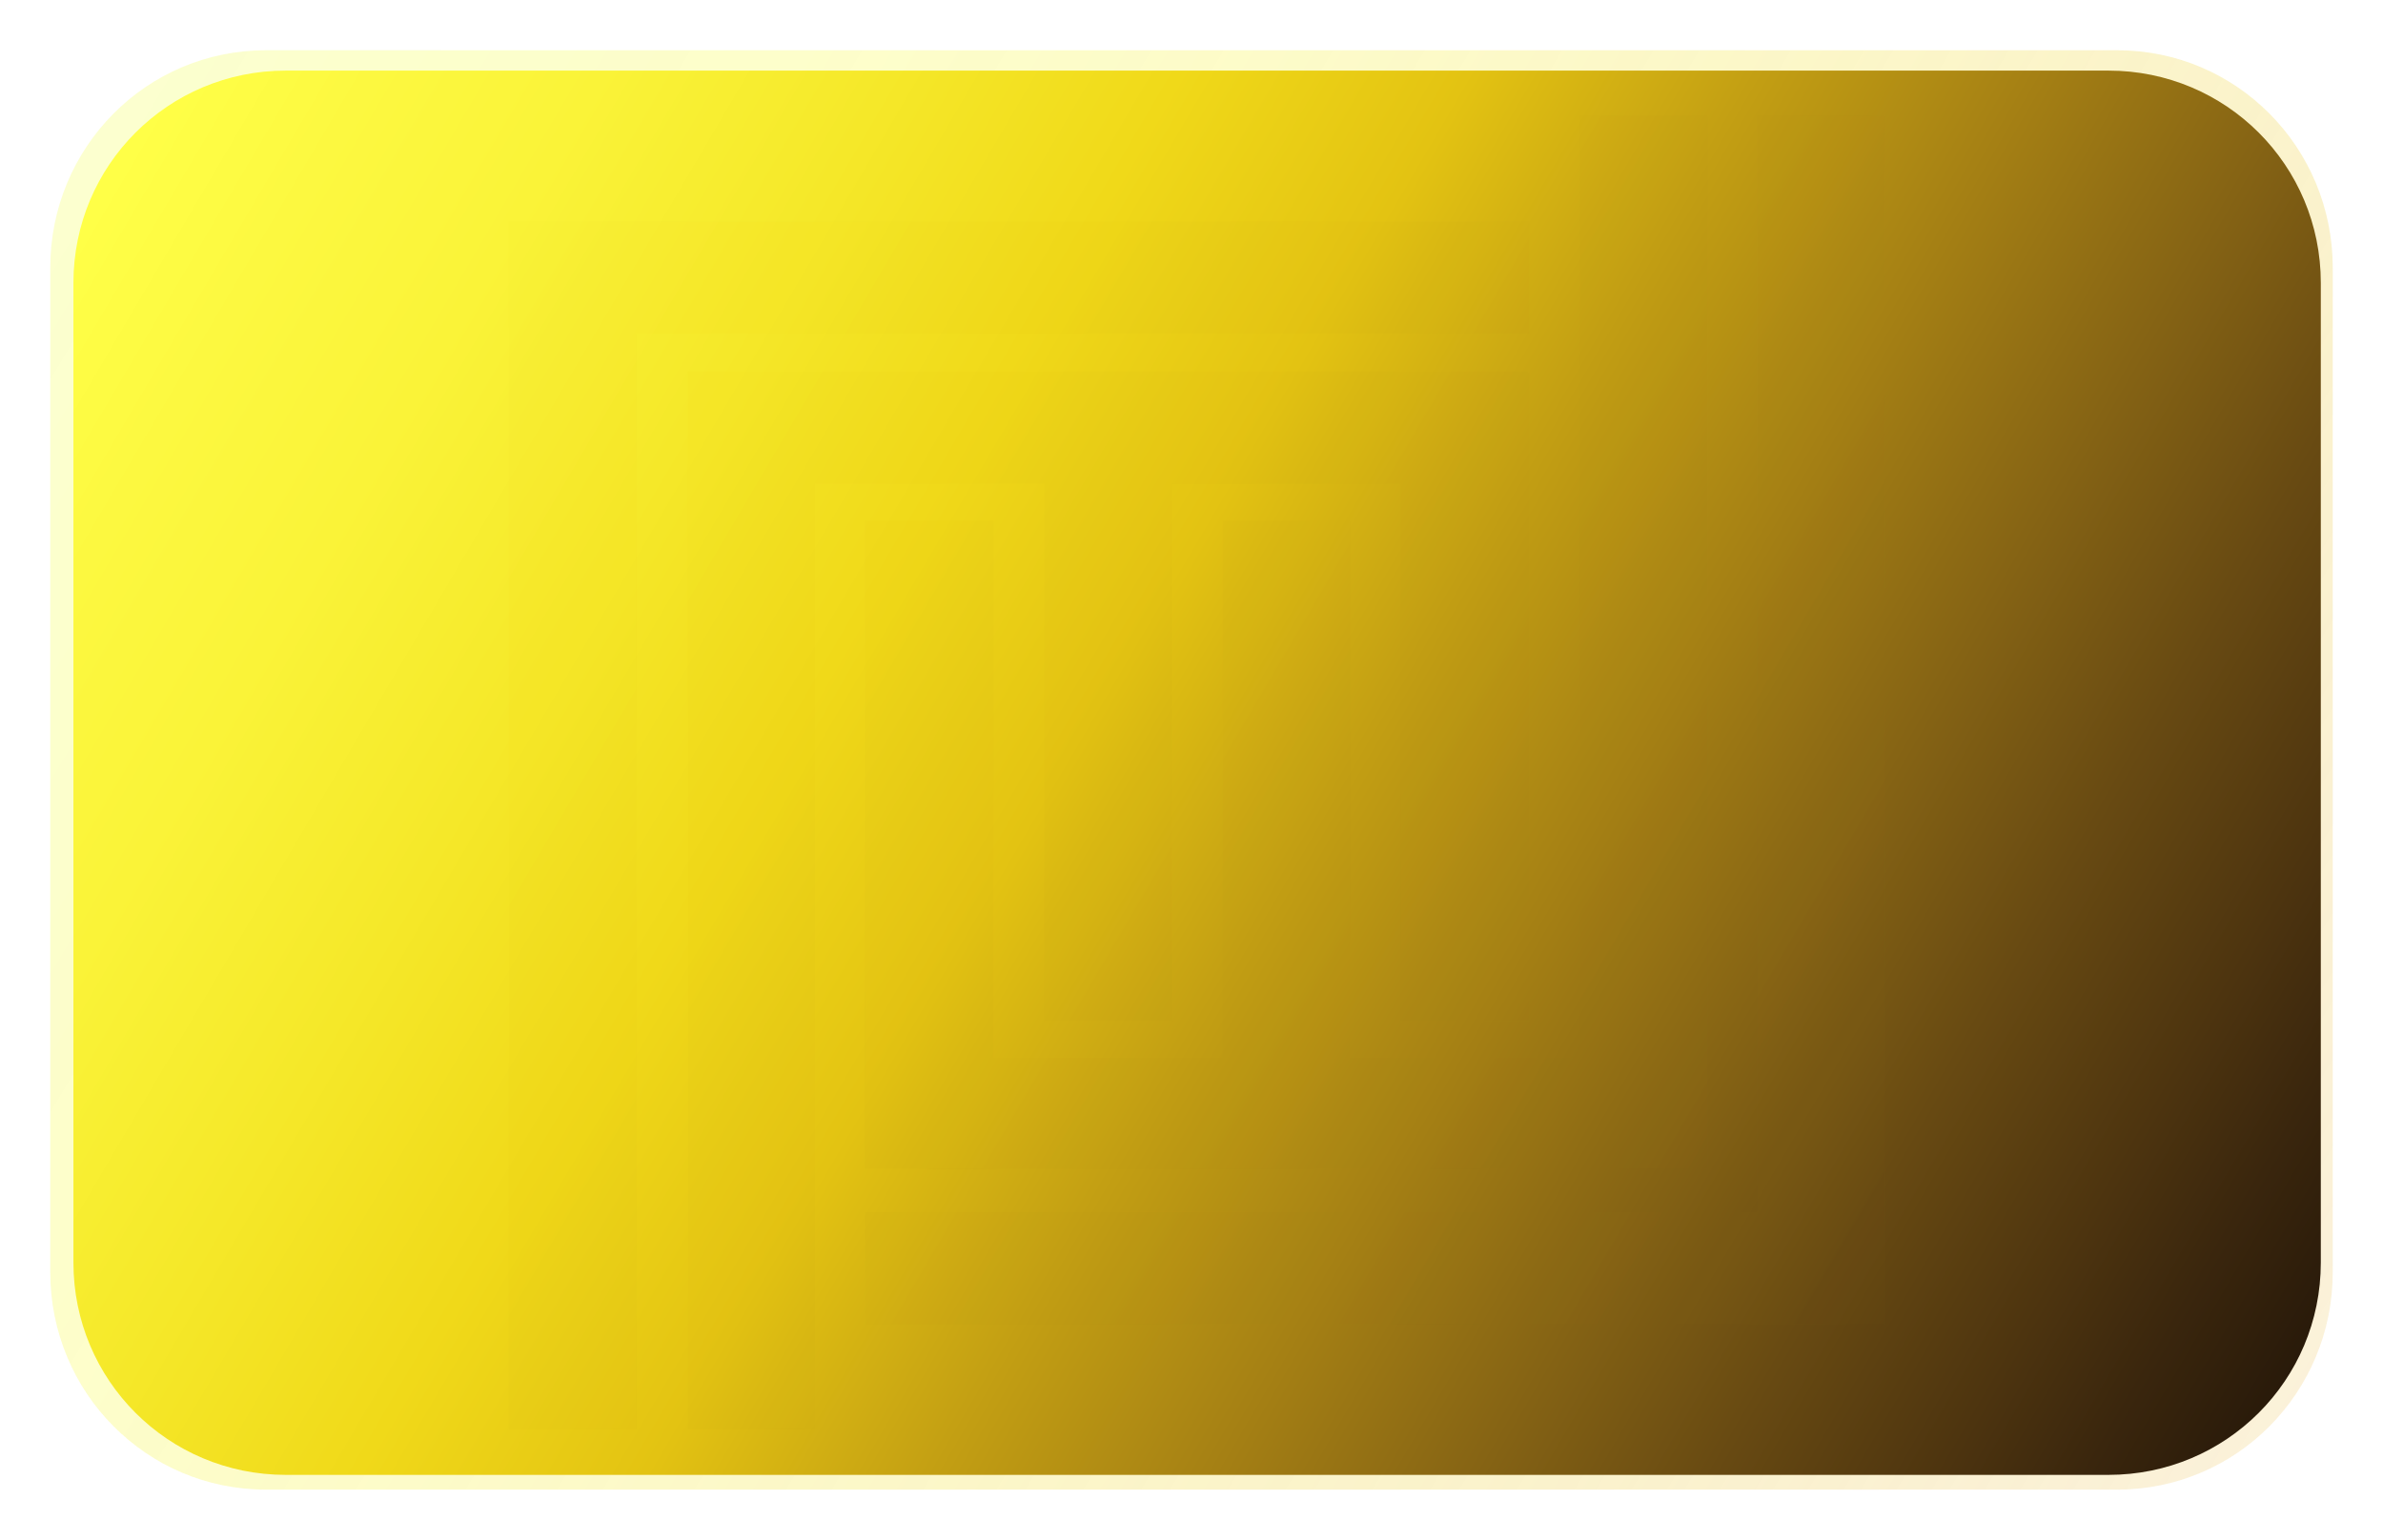 <svg xmlns:inkscape="http://www.inkscape.org/namespaces/inkscape" xmlns:sodipodi="http://sodipodi.sourceforge.net/DTD/sodipodi-0.dtd" xmlns:xlink="http://www.w3.org/1999/xlink" xmlns="http://www.w3.org/2000/svg" xmlns:svg="http://www.w3.org/2000/svg" width="448.879mm" height="290.129mm" viewBox="0 0 448.879 290.129" id="svg1"><defs id="defs1"><linearGradient id="linearGradient1"><stop style="stop-color:#291a0a;stop-opacity:1;" offset="0" id="stop1"></stop><stop style="stop-color:#3a260d;stop-opacity:1;" offset="0.05" id="stop10"></stop><stop style="stop-color:#4d340f;stop-opacity:1;" offset="0.1" id="stop3"></stop><stop style="stop-color:#684a12;stop-opacity:1;" offset="0.18" id="stop21"></stop><stop style="stop-color:#856314;stop-opacity:1;" offset="0.26" id="stop23"></stop><stop style="stop-color:#a47f14;stop-opacity:1;" offset="0.35" id="stop24"></stop><stop style="stop-color:#c39f13;stop-opacity:1;" offset="0.45" id="stop4"></stop><stop style="stop-color:#e3c312;stop-opacity:1;" offset="0.55" id="stop5"></stop><stop style="stop-color:#f0d919;stop-opacity:1;" offset="0.65" id="stop25"></stop><stop style="stop-color:#f5e829;stop-opacity:1;" offset="0.75" id="stop22"></stop><stop style="stop-color:#faf338;stop-opacity:1;" offset="0.85" id="stop40"></stop><stop style="stop-color:#fcf840;stop-opacity:1;" offset="0.93" id="stop11"></stop><stop style="stop-color:#ffff47;stop-opacity:1;" offset="1" id="stop2"></stop></linearGradient><linearGradient xlink:href="#linearGradient1" id="linearGradient2" x1="239.265" y1="212.002" x2="-20.201" y2="60.252" gradientUnits="userSpaceOnUse" gradientTransform="matrix(1.559,0,0,1.552,43.772,-82.421)"></linearGradient><filter style="color-interpolation-filters:sRGB" id="filter13" x="-0.008" y="-0.008" width="1.015" height="1.016"><feGaussianBlur stdDeviation="0.662" id="feGaussianBlur13"></feGaussianBlur></filter><linearGradient xlink:href="#linearGradient43" id="linearGradient44" x1="446.62" y1="-105.23" x2="40.812" y2="-350.3" gradientUnits="userSpaceOnUse" gradientTransform="matrix(1.003,0,0,1.005,-33.133,359.9)"></linearGradient><linearGradient id="linearGradient43"><stop style="stop-color:#e7af22;stop-opacity:0.48;" offset="0" id="stop43"></stop><stop style="stop-color:#edcc3b;stop-opacity:0.72;" offset="0.22" id="stop6"></stop><stop style="stop-color:#f4e34d;stop-opacity:0.86;" offset="0.43" id="stop45"></stop><stop style="stop-color:#f8f35e;stop-opacity:0.94;" offset="0.62" id="stop7"></stop><stop style="stop-color:#f9fb6a;stop-opacity:0.98;" offset="0.77" id="stop46"></stop><stop style="stop-color:#f7fe71;stop-opacity:0.99;" offset="0.9" id="stop8"></stop><stop style="stop-color:#f6ff7a;stop-opacity:1;" offset="1" id="stop44"></stop></linearGradient><linearGradient xlink:href="#linearGradient1" id="linearGradient3" gradientUnits="userSpaceOnUse" gradientTransform="matrix(1.559,0,0,1.552,43.772,-82.421)" x1="-34.683" y1="55.974" x2="291.146" y2="246.52"></linearGradient><filter style="color-interpolation-filters:sRGB" id="filter3" x="-0.022" y="-0.035" width="1.044" height="1.07"><feGaussianBlur stdDeviation="3.944" id="feGaussianBlur3"></feGaussianBlur></filter></defs><g id="layer2" transform="translate(13.831,13.302)"><path id="path43" style="display:inline;opacity:0.6;mix-blend-mode:normal;fill:url(#linearGradient44);stroke-width:0;stroke-linecap:round;stroke-linejoin:round;paint-order:stroke markers fill;filter:url(#filter3)" d="m 36.259,-3.836 h 348.698 c 22.506,0 40.625,18.286 40.625,41 v 189.198 c 0,22.714 -18.119,41 -40.625,41 H 36.259 c -22.506,0 -40.625,-18.286 -40.625,-41 V 37.164 c 0,-22.714 18.119,-41 40.625,-41 z"></path><path id="rect1" style="display:inline;fill:url(#linearGradient2);stroke-width:0;stroke-linecap:round;stroke-linejoin:round;paint-order:stroke markers fill" d="M 40,1.9299316e-6 H 383.333 C 405.493,1.9299316e-6 423.333,17.84 423.333,40 V 224.583 c 0,22.16 -17.84,40 -40,40 H 40 c -22.16,0 -40,-17.84 -40,-40 V 40 C 1.2075806e-6,17.84 17.84,1.9299316e-6 40,1.9299316e-6 Z"></path><path id="path36" style="font-variation-settings:normal;opacity:0.25;mix-blend-mode:normal;vector-effect:none;fill:url(#linearGradient3);fill-opacity:1;stroke:none;stroke-width:0;stroke-linecap:round;stroke-linejoin:round;stroke-miterlimit:4;stroke-dasharray:none;stroke-dashoffset:0;stroke-opacity:1;-inkscape-stroke:none;paint-order:stroke markers fill;filter:url(#filter13);stop-color:#000000;stop-opacity:1" d="M 266.587,26.491 V 171.941 H 231.35 V 89.357 h -19.657 v 82.584 h -35.237 V 89.357 h -19.658 v 99.71 h 0.126 v 0.111 h 129.201 v -0.111 h 0.002 V 26.491 Z m 27.447,0 V 195.013 H 156.797 v 17.237 l 156.882,8e-4 3e-5,-16.202 h 0.012 l 0.002,-169.558 z m -191.996,16.198 v 16.897 h -0.012 v 135.428 17.237 16.277 h 19.657 V 59.925 H 258.911 v -17.237 z m 27.313,23.836 -0.002,162.002 h 19.657 l 0.002,-144.876 h 35.238 v 82.584 h 19.657 V 83.65 h 35.238 v 82.584 h 19.771 V 66.524 h -0.234 -109.669 z" transform="matrix(-1.225,0,0,-1.225,466.263,288.47)"></path></g></svg>